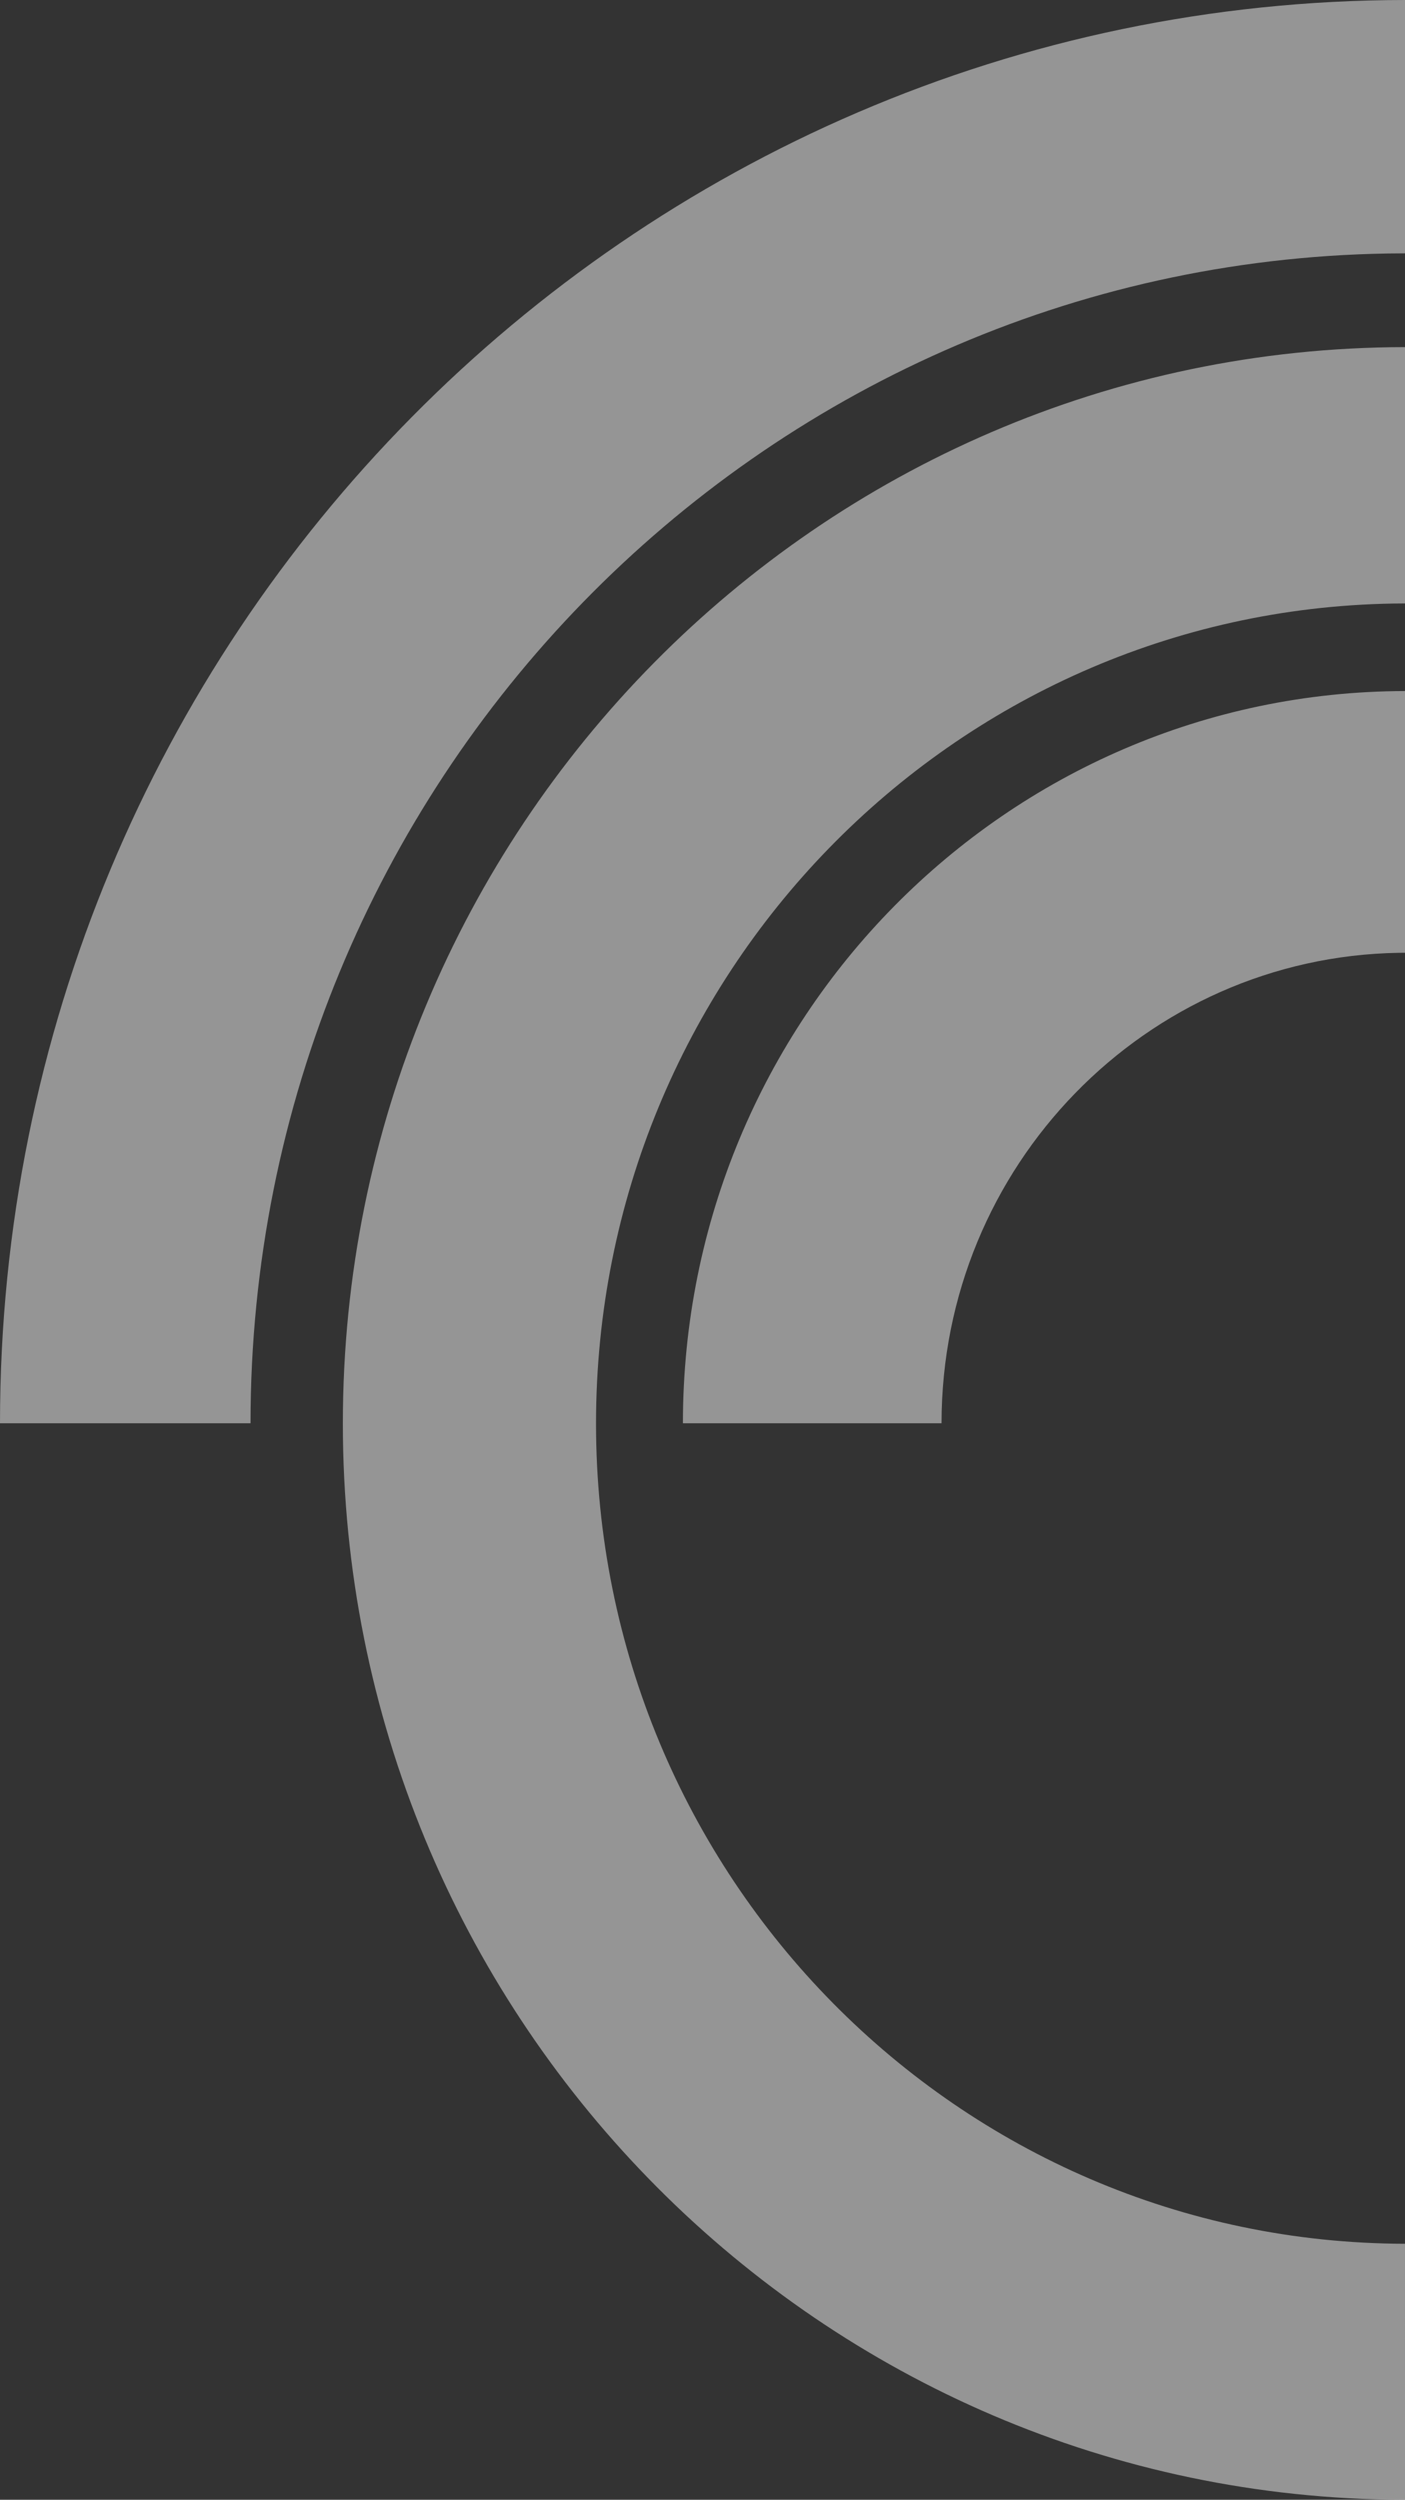 <svg width="350" height="622.382" viewBox="0 0 350 622.382" xmlns="http://www.w3.org/2000/svg"><rect x="0" y="0" width="350" height="622.382" fill="#333333" stroke="none"/><path d="M350 86.422v63.824l-2.954.025c-109.945 1.803-198.57 92.51-198.57 204.172 0 112.66 90.177 203.99 201.523 204.2l.001 63.739-3.998-.032C201.683 619.983 85.41 500.925 85.41 354.404c0-147.872 118.427-267.772 264.59-267.982Zm0 85.631v65.16l-1.53.013c-63.077 1.035-113.921 53.097-113.921 117.137h-64.427c0-100.555 80.5-182.099 179.877-182.31ZM350 0v63.077l-4.34.037C188.773 65.687 62.408 195.118 62.408 354.362H0C0 158.782 156.662.212 350 0Z" fill="#FFF" fill-rule="evenodd" opacity=".48"/></svg>
